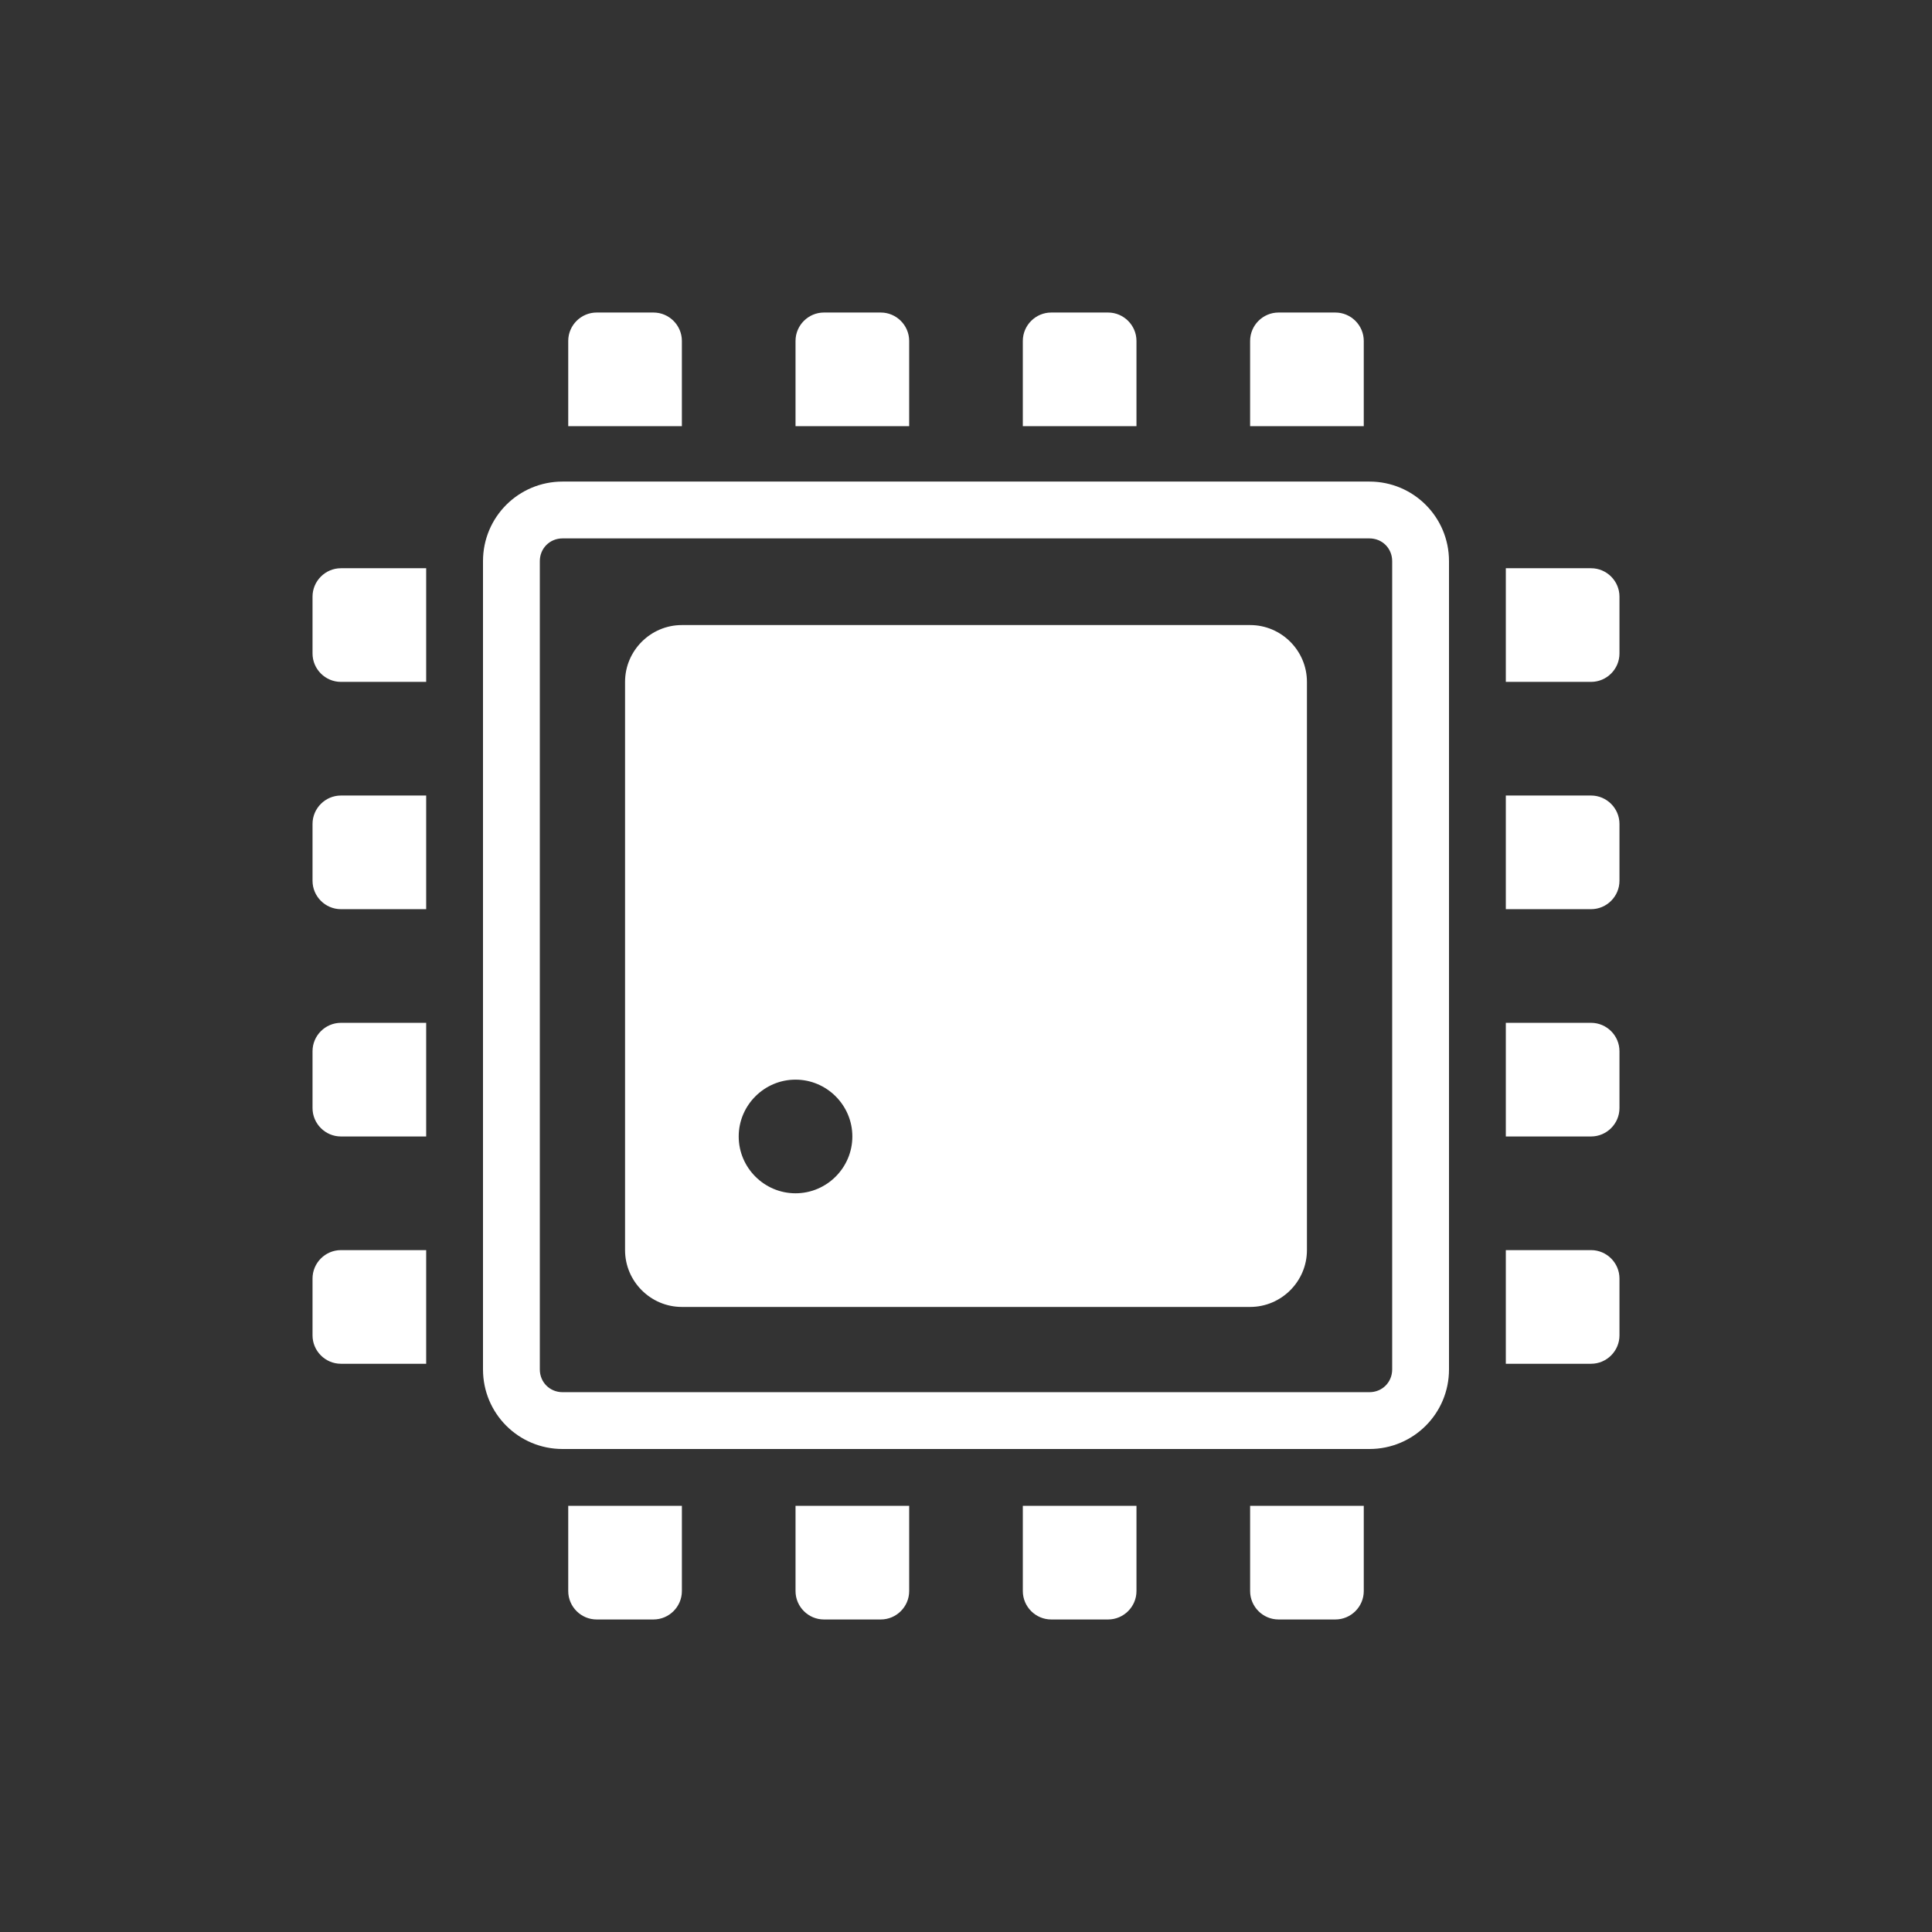 <?xml version="1.0" encoding="utf-8"?>
<!-- Generator: Adobe Illustrator 21.0.1, SVG Export Plug-In . SVG Version: 6.00 Build 0)  -->
<!DOCTYPE svg PUBLIC "-//W3C//DTD SVG 1.1//EN" "http://www.w3.org/Graphics/SVG/1.1/DTD/svg11.dtd">
<svg version="1.1" id="svg-icon" xmlns="http://www.w3.org/2000/svg" xmlns:xlink="http://www.w3.org/1999/xlink" x="0px" y="0px"
	 width="102" height="102" viewBox="0 0 136 136" style="enable-background:new 0 0 136 136;" xml:space="preserve">
<rect x="0" y="0" width="136" height="136" fill="#333333" stroke="none"/>
<style type="text/css">
.icon-shape{fill:#FFFFFF;}
</style>
<g id="svg-icon">
	<path class="icon-shape" d="M96.4,33.9H39.6c-3.1,0-5.6,2.5-5.6,5.6v56.9c0,3.1,2.5,5.6,5.6,5.6h56.8c3.1,0,5.6-2.5,5.6-5.6V39.5
		C102,36.4,99.5,33.9,96.4,33.9z M98,96.4c0,0.9-0.7,1.6-1.6,1.6H39.6c-0.9,0-1.6-0.7-1.6-1.6V39.5c0-0.9,0.7-1.6,1.6-1.6h56.8
		c0.9,0,1.6,0.7,1.6,1.6V96.4z"/>
	<path class="icon-shape" d="M88,44H48c-2.2,0-4,1.8-4,4v40c0,2.2,1.8,4,4,4h40c2.2,0,4-1.8,4-4V48C92,45.8,90.2,44,88,44z M56,84
		c-2.2,0-4-1.8-4-4s1.8-4,4-4s4,1.8,4,4S58.2,84,56,84z"/>
	<path class="icon-shape" d="M22,90v4c0,1.1,0.9,2,2,2h6v-8h-6C22.9,88,22,88.9,22,90z"/>
	<path class="icon-shape" d="M22,74v4c0,1.1,0.9,2,2,2h6v-8h-6C22.9,72,22,72.9,22,74z"/>
	<path class="icon-shape" d="M22,58v4c0,1.1,0.9,2,2,2h6v-8h-6C22.9,56,22,56.9,22,58z"/>
	<path class="icon-shape" d="M22,42v4c0,1.1,0.9,2,2,2h6v-8h-6C22.9,40,22,40.9,22,42z"/>
	<path class="icon-shape" d="M88,112c0,1.1,0.9,2,2,2h4c1.1,0,2-0.9,2-2v-6h-8V112z"/>
	<path class="icon-shape" d="M72,112c0,1.1,0.9,2,2,2h4c1.1,0,2-0.9,2-2v-6h-8V112z"/>
	<path class="icon-shape" d="M56,112c0,1.1,0.9,2,2,2h4c1.1,0,2-0.9,2-2v-6h-8V112z"/>
	<path class="icon-shape" d="M40,112c0,1.1,0.9,2,2,2h4c1.1,0,2-0.9,2-2v-6h-8V112z"/>
	<path class="icon-shape" d="M48,24c0-1.1-0.9-2-2-2h-4c-1.1,0-2,0.9-2,2v6h8V24z"/>
	<path class="icon-shape" d="M64,24c0-1.1-0.9-2-2-2h-4c-1.1,0-2,0.9-2,2v6h8V24z"/>
	<path class="icon-shape" d="M80,24c0-1.1-0.9-2-2-2h-4c-1.1,0-2,0.9-2,2v6h8V24z"/>
	<path class="icon-shape" d="M96,24c0-1.1-0.9-2-2-2h-4c-1.1,0-2,0.9-2,2v6h8V24z"/>
	<path class="icon-shape" d="M112,40h-6v8h6c1.1,0,2-0.9,2-2v-4C114,40.9,113.1,40,112,40z"/>
	<path class="icon-shape" d="M112,56h-6v8h6c1.1,0,2-0.9,2-2v-4C114,56.9,113.1,56,112,56z"/>
	<path class="icon-shape" d="M112,72h-6v8h6c1.1,0,2-0.9,2-2v-4C114,72.9,113.1,72,112,72z"/>
	<path class="icon-shape" d="M112,88h-6v8h6c1.1,0,2-0.9,2-2v-4C114,88.9,113.1,88,112,88z"/>
</g>
</svg>
